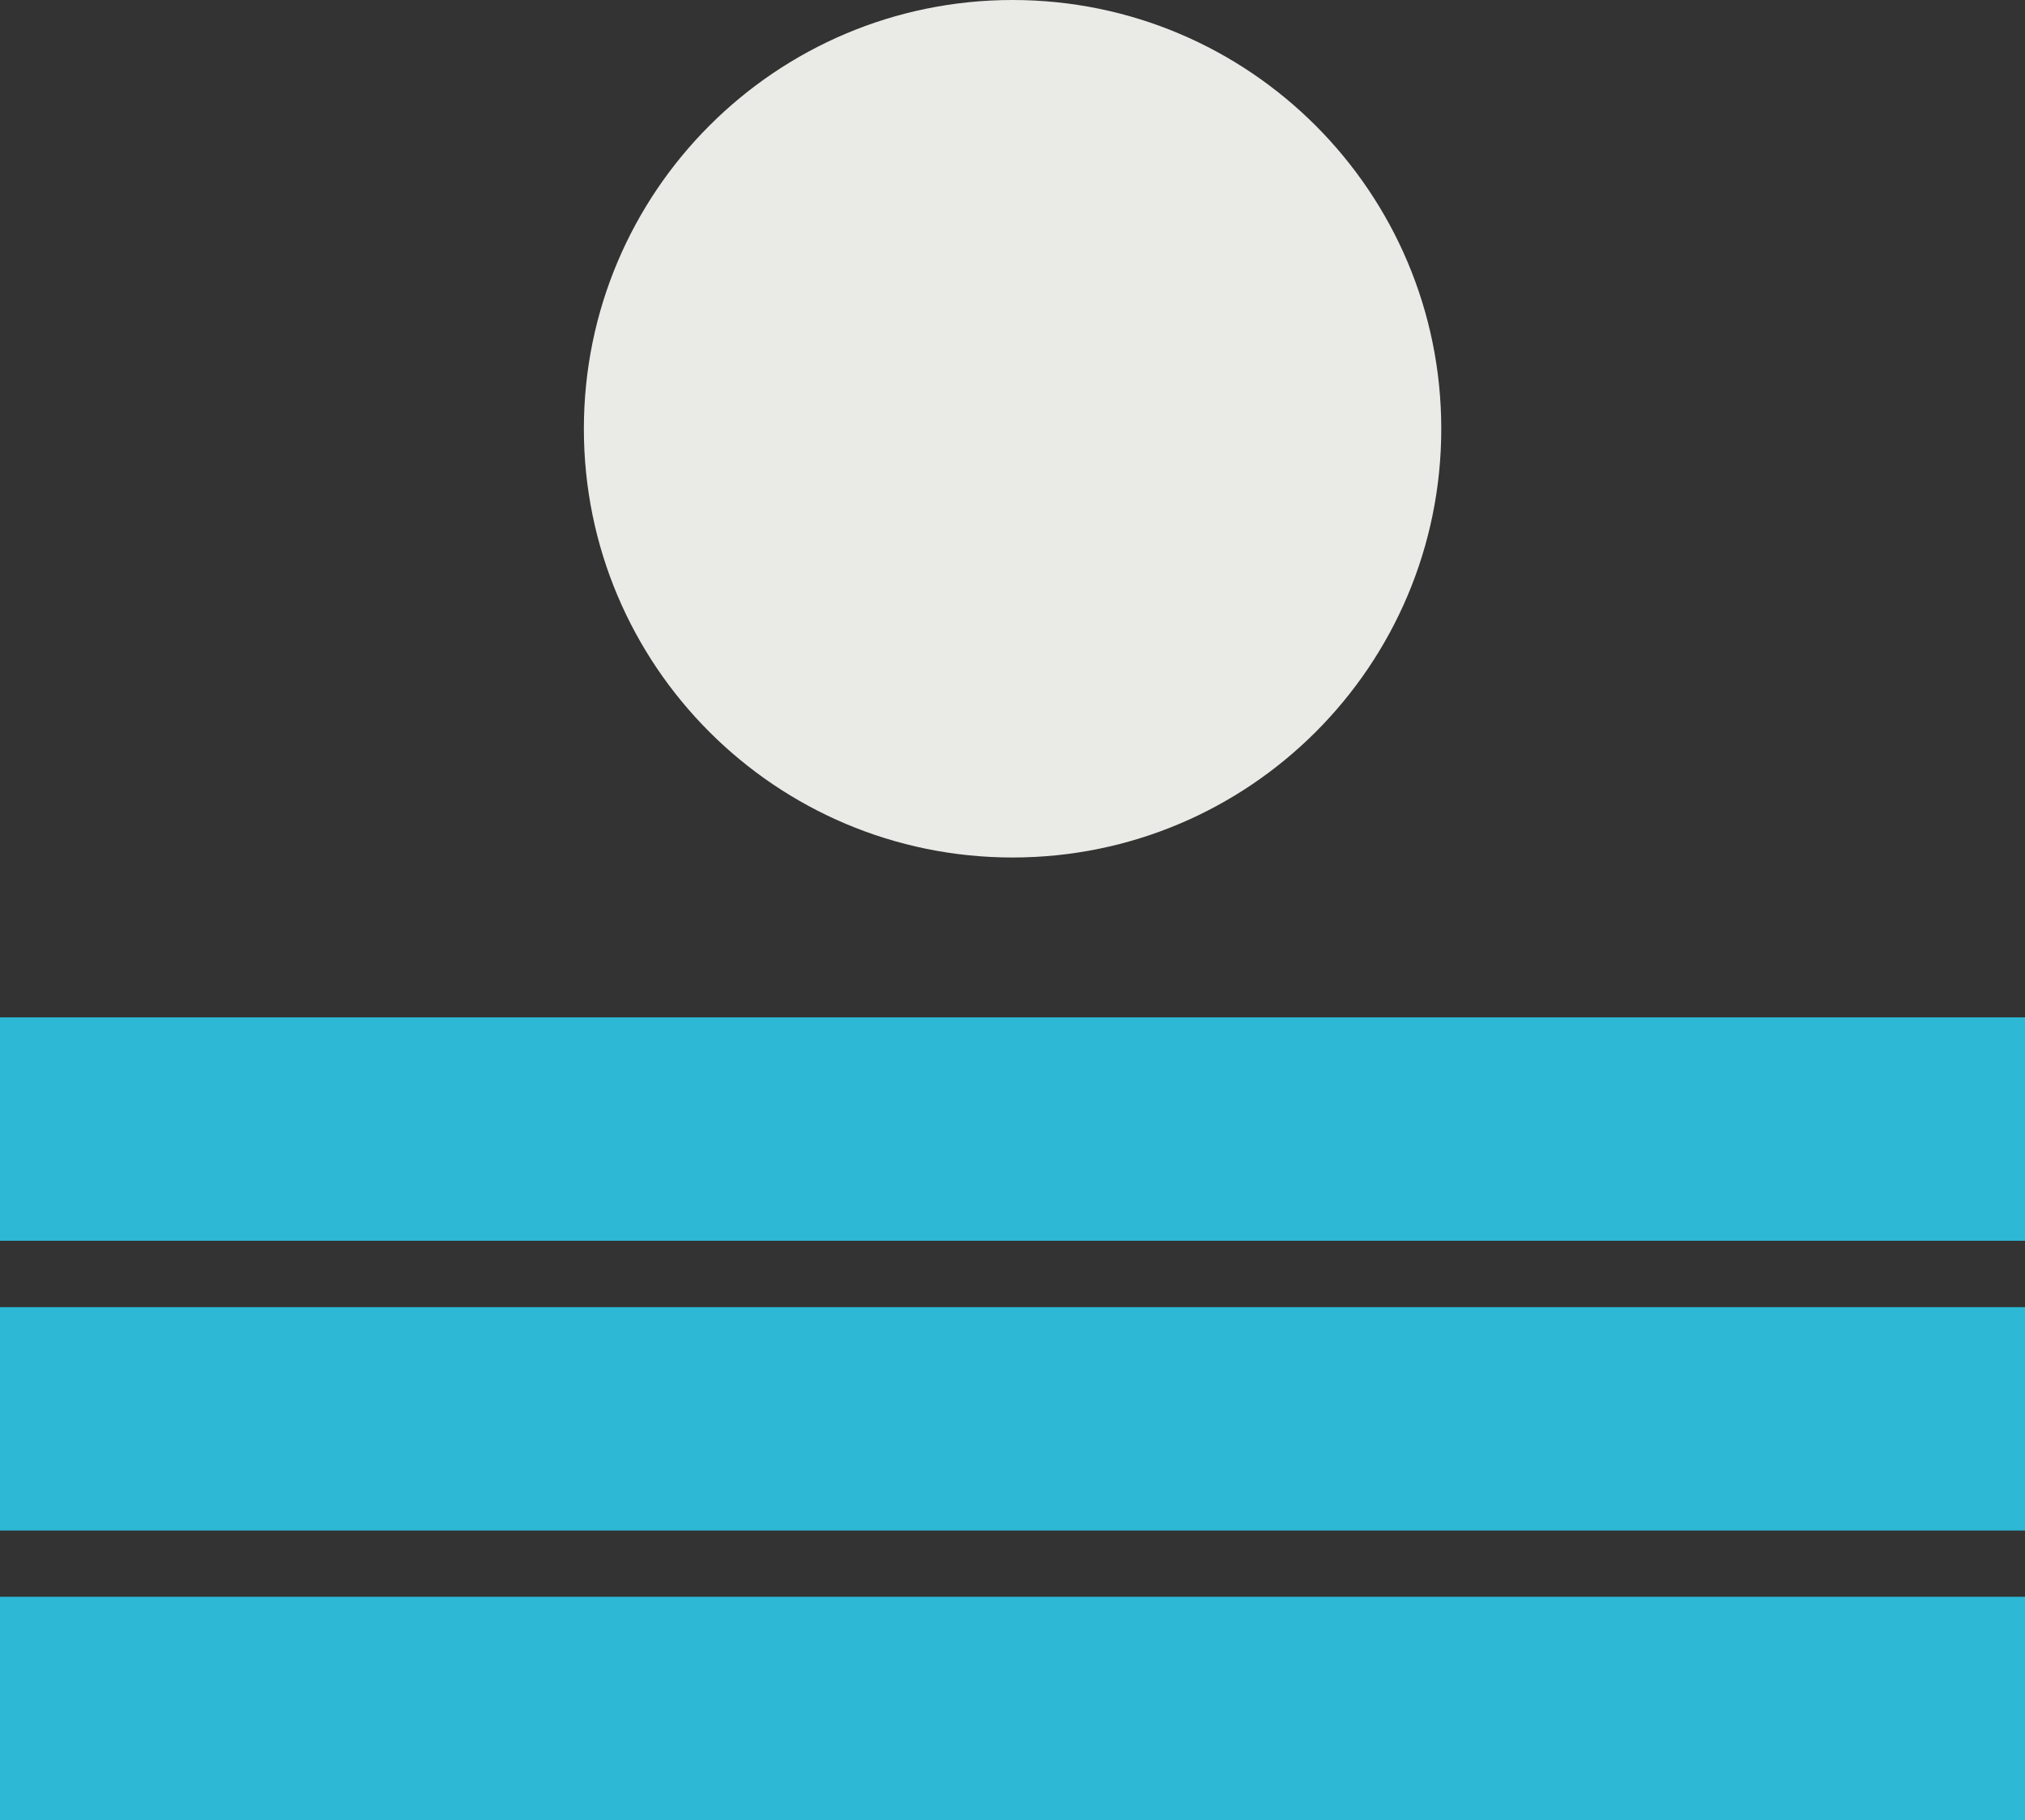 <?xml version="1.0" encoding="UTF-8"?>
<svg data-bbox="0 0 150.73 135.49" viewBox="0 0 150.73 135.49" xmlns="http://www.w3.org/2000/svg" data-type="color">
    <rect x="0" y="0" width="150.73" height="135.49" fill="#333333" stroke="none"/>
    <g>
        <path d="M75.37 63.83c17.63 0 31.91-14.29 31.91-31.91S92.99 0 75.37 0 43.46 14.29 43.46 31.92s14.29 31.91 31.91 31.91Z" fill="#eaebe7" data-color="1"/>
        <path fill="#2db9d6" d="M150.73 75.73v16.63H0V75.73h150.73z" data-color="2"/>
        <path fill="#2db9d6" d="M150.73 97.3v16.63H0V97.3h150.73z" data-color="2"/>
        <path fill="#2db9d6" d="M150.73 118.86v16.63H0v-16.63h150.73z" data-color="2"/>
    </g>
</svg>
